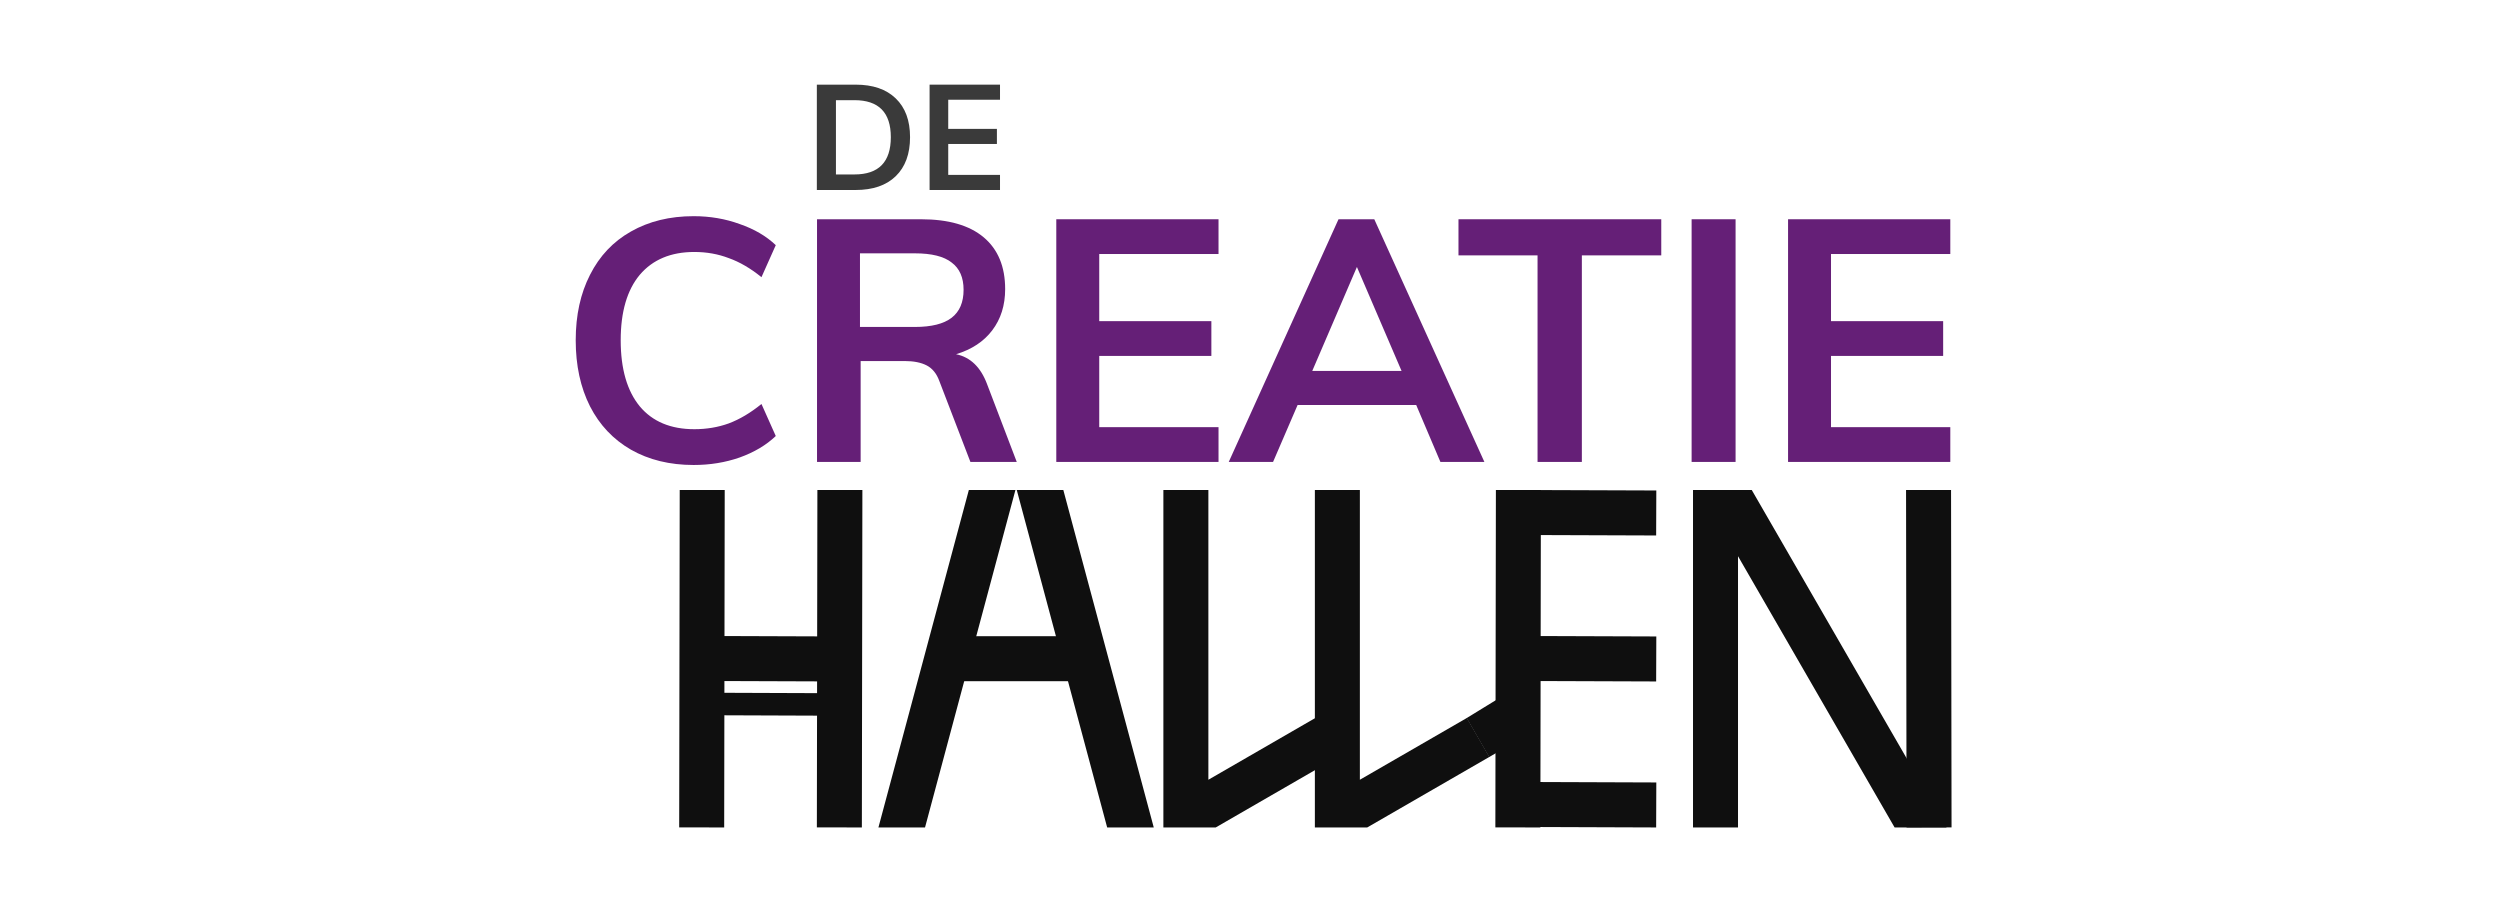 <?xml version="1.0" encoding="UTF-8" standalone="no"?>
<!-- Created with Inkscape (http://www.inkscape.org/) -->

<svg
   width="209.997mm"
   height="76.41mm"
   viewBox="0 0 209.997 76.41"
   version="1.1"
   id="svg158893"
   inkscape:version="1.2-alpha1 (b6a15bbbed, 2022-02-23)"
   sodipodi:docname="deCreatieHallen_logo.svg"
   xmlns:inkscape="http://www.inkscape.org/namespaces/inkscape"
   xmlns:sodipodi="http://sodipodi.sourceforge.net/DTD/sodipodi-0.dtd"
   xmlns="http://www.w3.org/2000/svg"
   xmlns:svg="http://www.w3.org/2000/svg">
  <sodipodi:namedview
     id="namedview158895"
     pagecolor="#ffffff"
     bordercolor="#666666"
     borderopacity="1.0"
     inkscape:pageshadow="2"
     inkscape:pageopacity="0.0"
     inkscape:pagecheckerboard="0"
     inkscape:deskcolor="#d1d1d1"
     inkscape:document-units="mm"
     showgrid="false"
     inkscape:zoom="1.087256"
     inkscape:cx="437.3395"
     inkscape:cy="196.82577"
     inkscape:window-width="1920"
     inkscape:window-height="1017"
     inkscape:window-x="3832"
     inkscape:window-y="-2"
     inkscape:window-maximized="1"
     inkscape:current-layer="layer1" />
  <defs
     id="defs158890">
    <clipPath
       clipPathUnits="userSpaceOnUse"
       id="clipPath39373-1-1-3">
      <path
         style="fill:none;fill-rule:evenodd;stroke:#000000;stroke-width:0.265px;stroke-linecap:butt;stroke-linejoin:miter;stroke-opacity:1"
         d="M 64.828,214.771 H 153.49 L 153.834,237.268 H 50.074 L 51.45,214.769 Z"
         id="path39375-5-2-7" />
    </clipPath>
  </defs>
  <g
     inkscape:label="Layer 1"
     inkscape:groupmode="layer"
     id="layer1"
     transform="translate(0.722,-92.227)">
    <g
       id="g123612"
       transform="matrix(1.26,0,0,1.26,-449.939,-447.973)"
       style="stroke-width:0.794">
      <g
         aria-label="CREATIE"
         id="text123570"
         style="font-size:22.722px;line-height:125%;font-family:Muli;-inkscape-font-specification:Muli;letter-spacing:0px;word-spacing:0px;fill:#651f77;stroke-width:0.21px">
        <path
           d="M 402.763,459.729 Q 400.378,459.729 398.582,458.707 396.81,457.684 395.856,455.821 394.902,453.935 394.902,451.413 394.902,448.913 395.856,447.05 396.81,445.164 398.582,444.165 400.378,443.142 402.763,443.142 404.399,443.142 405.831,443.665 407.285,444.165 408.239,445.073 L 407.285,447.209 Q 406.194,446.323 405.104,445.937 404.036,445.528 402.809,445.528 400.468,445.528 399.173,447.05 397.901,448.573 397.901,451.413 397.901,454.276 399.173,455.821 400.446,457.343 402.809,457.343 404.036,457.343 405.104,456.957 406.194,456.548 407.285,455.662 L 408.239,457.798 Q 407.285,458.707 405.831,459.229 404.399,459.729 402.763,459.729 Z"
           style="font-weight:bold;-inkscape-font-specification:'Muli Bold';stroke-width:0.21px"
           id="path168581" />
        <path
           d="M 424.304,459.525 H 421.214 L 419.146,454.14 Q 418.873,453.39 418.305,453.094 417.737,452.799 416.828,452.799 H 413.897 V 459.525 H 410.989 V 443.347 H 417.919 Q 420.668,443.347 422.1,444.551 423.531,445.755 423.531,448.005 423.531,449.618 422.668,450.754 421.827,451.867 420.259,452.345 421.691,452.64 422.327,454.344 Z M 417.51,450.527 Q 419.169,450.527 419.964,449.913 420.759,449.3 420.759,448.05 420.759,446.823 419.964,446.232 419.191,445.619 417.51,445.619 H 413.852 V 450.527 Z"
           style="font-weight:bold;-inkscape-font-specification:'Muli Bold';stroke-width:0.21px"
           id="path168583" />
        <path
           d="M 426.94,459.525 V 443.347 H 437.755 V 445.664 H 429.803 V 450.14 H 437.278 V 452.458 H 429.803 V 457.207 H 437.755 V 459.525 Z"
           style="font-weight:bold;-inkscape-font-specification:'Muli Bold';stroke-width:0.21px"
           id="path168585" />
        <path
           d="M 452.547,459.525 450.934,455.73 H 443.027 L 441.391,459.525 H 438.437 L 445.754,443.347 H 448.139 L 455.479,459.525 Z M 444.004,453.458 H 449.957 L 446.981,446.528 Z"
           style="font-weight:bold;-inkscape-font-specification:'Muli Bold';stroke-width:0.21px"
           id="path168587" />
        <path
           d="M 459.023,459.525 V 445.755 H 453.752 V 443.347 H 467.271 V 445.755 H 461.977 V 459.525 Z"
           style="font-weight:bold;-inkscape-font-specification:'Muli Bold';stroke-width:0.21px"
           id="path168589" />
        <path
           d="M 469.294,459.525 V 443.347 H 472.225 V 459.525 Z"
           style="font-weight:bold;-inkscape-font-specification:'Muli Bold';stroke-width:0.21px"
           id="path168591" />
        <path
           d="M 475.724,459.525 V 443.347 H 486.54 V 445.664 H 478.587 V 450.14 H 486.063 V 452.458 H 478.587 V 457.207 H 486.54 V 459.525 Z"
           style="font-weight:bold;-inkscape-font-specification:'Muli Bold';stroke-width:0.21px"
           id="path168593" />
      </g>
      <g
         aria-label="DE"
         id="text123574"
         style="font-size:9.864px;line-height:125%;font-family:Muli;-inkscape-font-specification:Muli;letter-spacing:0px;word-spacing:0px;fill:#3a3a3a;stroke-width:0.21px">
        <path
           d="M 410.977,434.373 H 413.562 Q 415.288,434.373 416.235,435.29 417.191,436.207 417.191,437.874 417.191,439.551 416.235,440.478 415.288,441.396 413.562,441.396 H 410.977 Z M 413.483,440.36 Q 415.909,440.36 415.909,437.874 415.909,435.408 413.483,435.408 H 412.25 V 440.36 Z"
           style="font-weight:bold;-inkscape-font-specification:'Muli Bold';stroke-width:0.21px"
           id="path168596" />
        <path
           d="M 418.493,441.396 V 434.373 H 423.188 V 435.379 H 419.736 V 437.322 H 422.981 V 438.328 H 419.736 V 440.389 H 423.188 V 441.396 Z"
           style="font-weight:bold;-inkscape-font-specification:'Muli Bold';stroke-width:0.21px"
           id="path168598" />
      </g>
      <g
         id="g123610"
         clip-path="url(#clipPath39373-1-1-3)"
         transform="translate(339.565,246.625)"
         style="fill:#0f0f0f;fill-opacity:1;stroke:#020402;stroke-width:0.794">
        <path
           style="color:#000000;fill:#0f0f0f;fill-opacity:1;fill-rule:evenodd;stroke:none;stroke-width:0.794;-inkscape-stroke:none"
           d="M 94.514,212.658 V 239.283 L 106.146,232.566 104.646,229.969 97.514,234.088 V 212.658 Z"
           id="path123576" />
        <path
           style="color:#000000;fill:#0f0f0f;fill-opacity:1;fill-rule:evenodd;stroke:none;stroke-width:0.794;-inkscape-stroke:none"
           d="M 104.613,212.658 V 239.283 L 116.246,232.566 114.746,229.969 107.613,234.088 V 212.658 Z"
           id="path123578" />
        <path
           style="color:#000000;fill:#0f0f0f;fill-opacity:1;fill-rule:evenodd;stroke:none;stroke-width:0.794;stroke-linejoin:bevel;-inkscape-stroke:none"
           d="M 83.246,208.424 75.328,237.973 78.227,238.75 84.695,214.605 91.309,239.293 94.207,238.516 86.143,208.424 Z"
           id="path123580" />
        <path
           style="color:#000000;fill:#0f0f0f;fill-opacity:1;fill-rule:evenodd;stroke:none;stroke-width:0.794;-inkscape-stroke:none"
           d="M 79.088,224.518 V 227.518 H 89.309 V 224.518 Z"
           id="path123582" />
        <g
           id="g123592"
           transform="translate(1.058)"
           style="fill:#0f0f0f;fill-opacity:1;stroke-width:0.794">
          <path
             style="color:#000000;fill:#0f0f0f;fill-opacity:1;fill-rule:evenodd;stroke:none;stroke-width:0.794;-inkscape-stroke:none"
             d="M 115.623,214.77 115.588,237.264 118.588,237.268 118.623,214.773 Z"
             id="path123584" />
          <path
             style="color:#000000;fill:#0f0f0f;fill-opacity:1;fill-rule:evenodd;stroke:none;stroke-width:0.794;-inkscape-stroke:none"
             d="M 117.152,214.77 117.141,217.77 126.307,217.803 126.318,214.803 Z"
             id="path123586" />
          <path
             style="color:#000000;fill:#0f0f0f;fill-opacity:1;fill-rule:evenodd;stroke:none;stroke-width:0.794;-inkscape-stroke:none"
             d="M 117.152,224.502 117.141,227.502 126.307,227.535 126.318,224.535 Z"
             id="path123588" />
          <path
             style="color:#000000;fill:#0f0f0f;fill-opacity:1;fill-rule:evenodd;stroke:none;stroke-width:0.794;-inkscape-stroke:none"
             d="M 117.152,234.234 117.141,237.234 126.307,237.268 126.318,234.268 Z"
             id="path123590" />
        </g>
        <g
           id="g123598"
           transform="matrix(-1,0,0,1,274.8,0)"
           style="fill:#0f0f0f;fill-opacity:1;stroke-width:0.794">
          <path
             style="color:#000000;fill:#0f0f0f;fill-opacity:1;fill-rule:evenodd;stroke:none;stroke-width:0.794;stroke-linejoin:bevel;-inkscape-stroke:none"
             d="M 142.179,212.836 126.884,239.33 129.482,240.83 141.978,219.184 V 244.74 H 144.978 V 213.586 Z"
             id="path123594" />
          <path
             style="color:#000000;fill:#0f0f0f;fill-opacity:1;fill-rule:evenodd;stroke:none;stroke-width:0.794;-inkscape-stroke:none"
             d="M 127.775,214.77 127.742,237.264 130.742,237.268 130.775,214.773 Z"
             id="path123596" />
        </g>
        <g
           id="g123608"
           transform="translate(-1.058)"
           style="fill:#0f0f0f;fill-opacity:1;stroke-width:0.794">
          <path
             style="color:#000000;fill:#0f0f0f;fill-opacity:1;fill-rule:evenodd;stroke:none;stroke-width:0.794;-inkscape-stroke:none"
             d="M 63.328,214.77 63.293,237.264 66.293,237.268 66.328,214.773 Z"
             id="path123600" />
          <path
             style="color:#000000;fill:#0f0f0f;fill-opacity:1;fill-rule:evenodd;stroke:none;stroke-width:0.794;-inkscape-stroke:none"
             d="M 64.814,228.285 64.809,229.785 73.975,229.82 73.98,228.32 Z"
             id="path123602" />
          <path
             style="color:#000000;fill:#0f0f0f;fill-opacity:1;fill-rule:evenodd;stroke:none;stroke-width:0.794;-inkscape-stroke:none"
             d="M 72.506,214.77 72.471,237.264 75.471,237.268 75.506,214.773 Z"
             id="path123604" />
          <path
             style="color:#000000;fill:#0f0f0f;fill-opacity:1;fill-rule:evenodd;stroke:none;stroke-width:0.794;-inkscape-stroke:none"
             d="M 64.816,224.502 64.805,227.502 73.971,227.535 73.982,224.535 Z"
             id="path123606" />
        </g>
        <path
           style="fill:#0f0f0f;fill-opacity:1;fill-rule:evenodd;stroke:none;stroke-width:0.21px;stroke-linecap:butt;stroke-linejoin:miter;stroke-opacity:1"
           d="M 119.036,229.248 118.864,231.054 116.231,232.574 116.231,232.574 114.731,229.976 V 229.976 L 117.675,228.172 119.036,229.248 Z"
           id="path202378"
           sodipodi:nodetypes="ccccccccc" />
      </g>
    </g>
  </g>
</svg>

